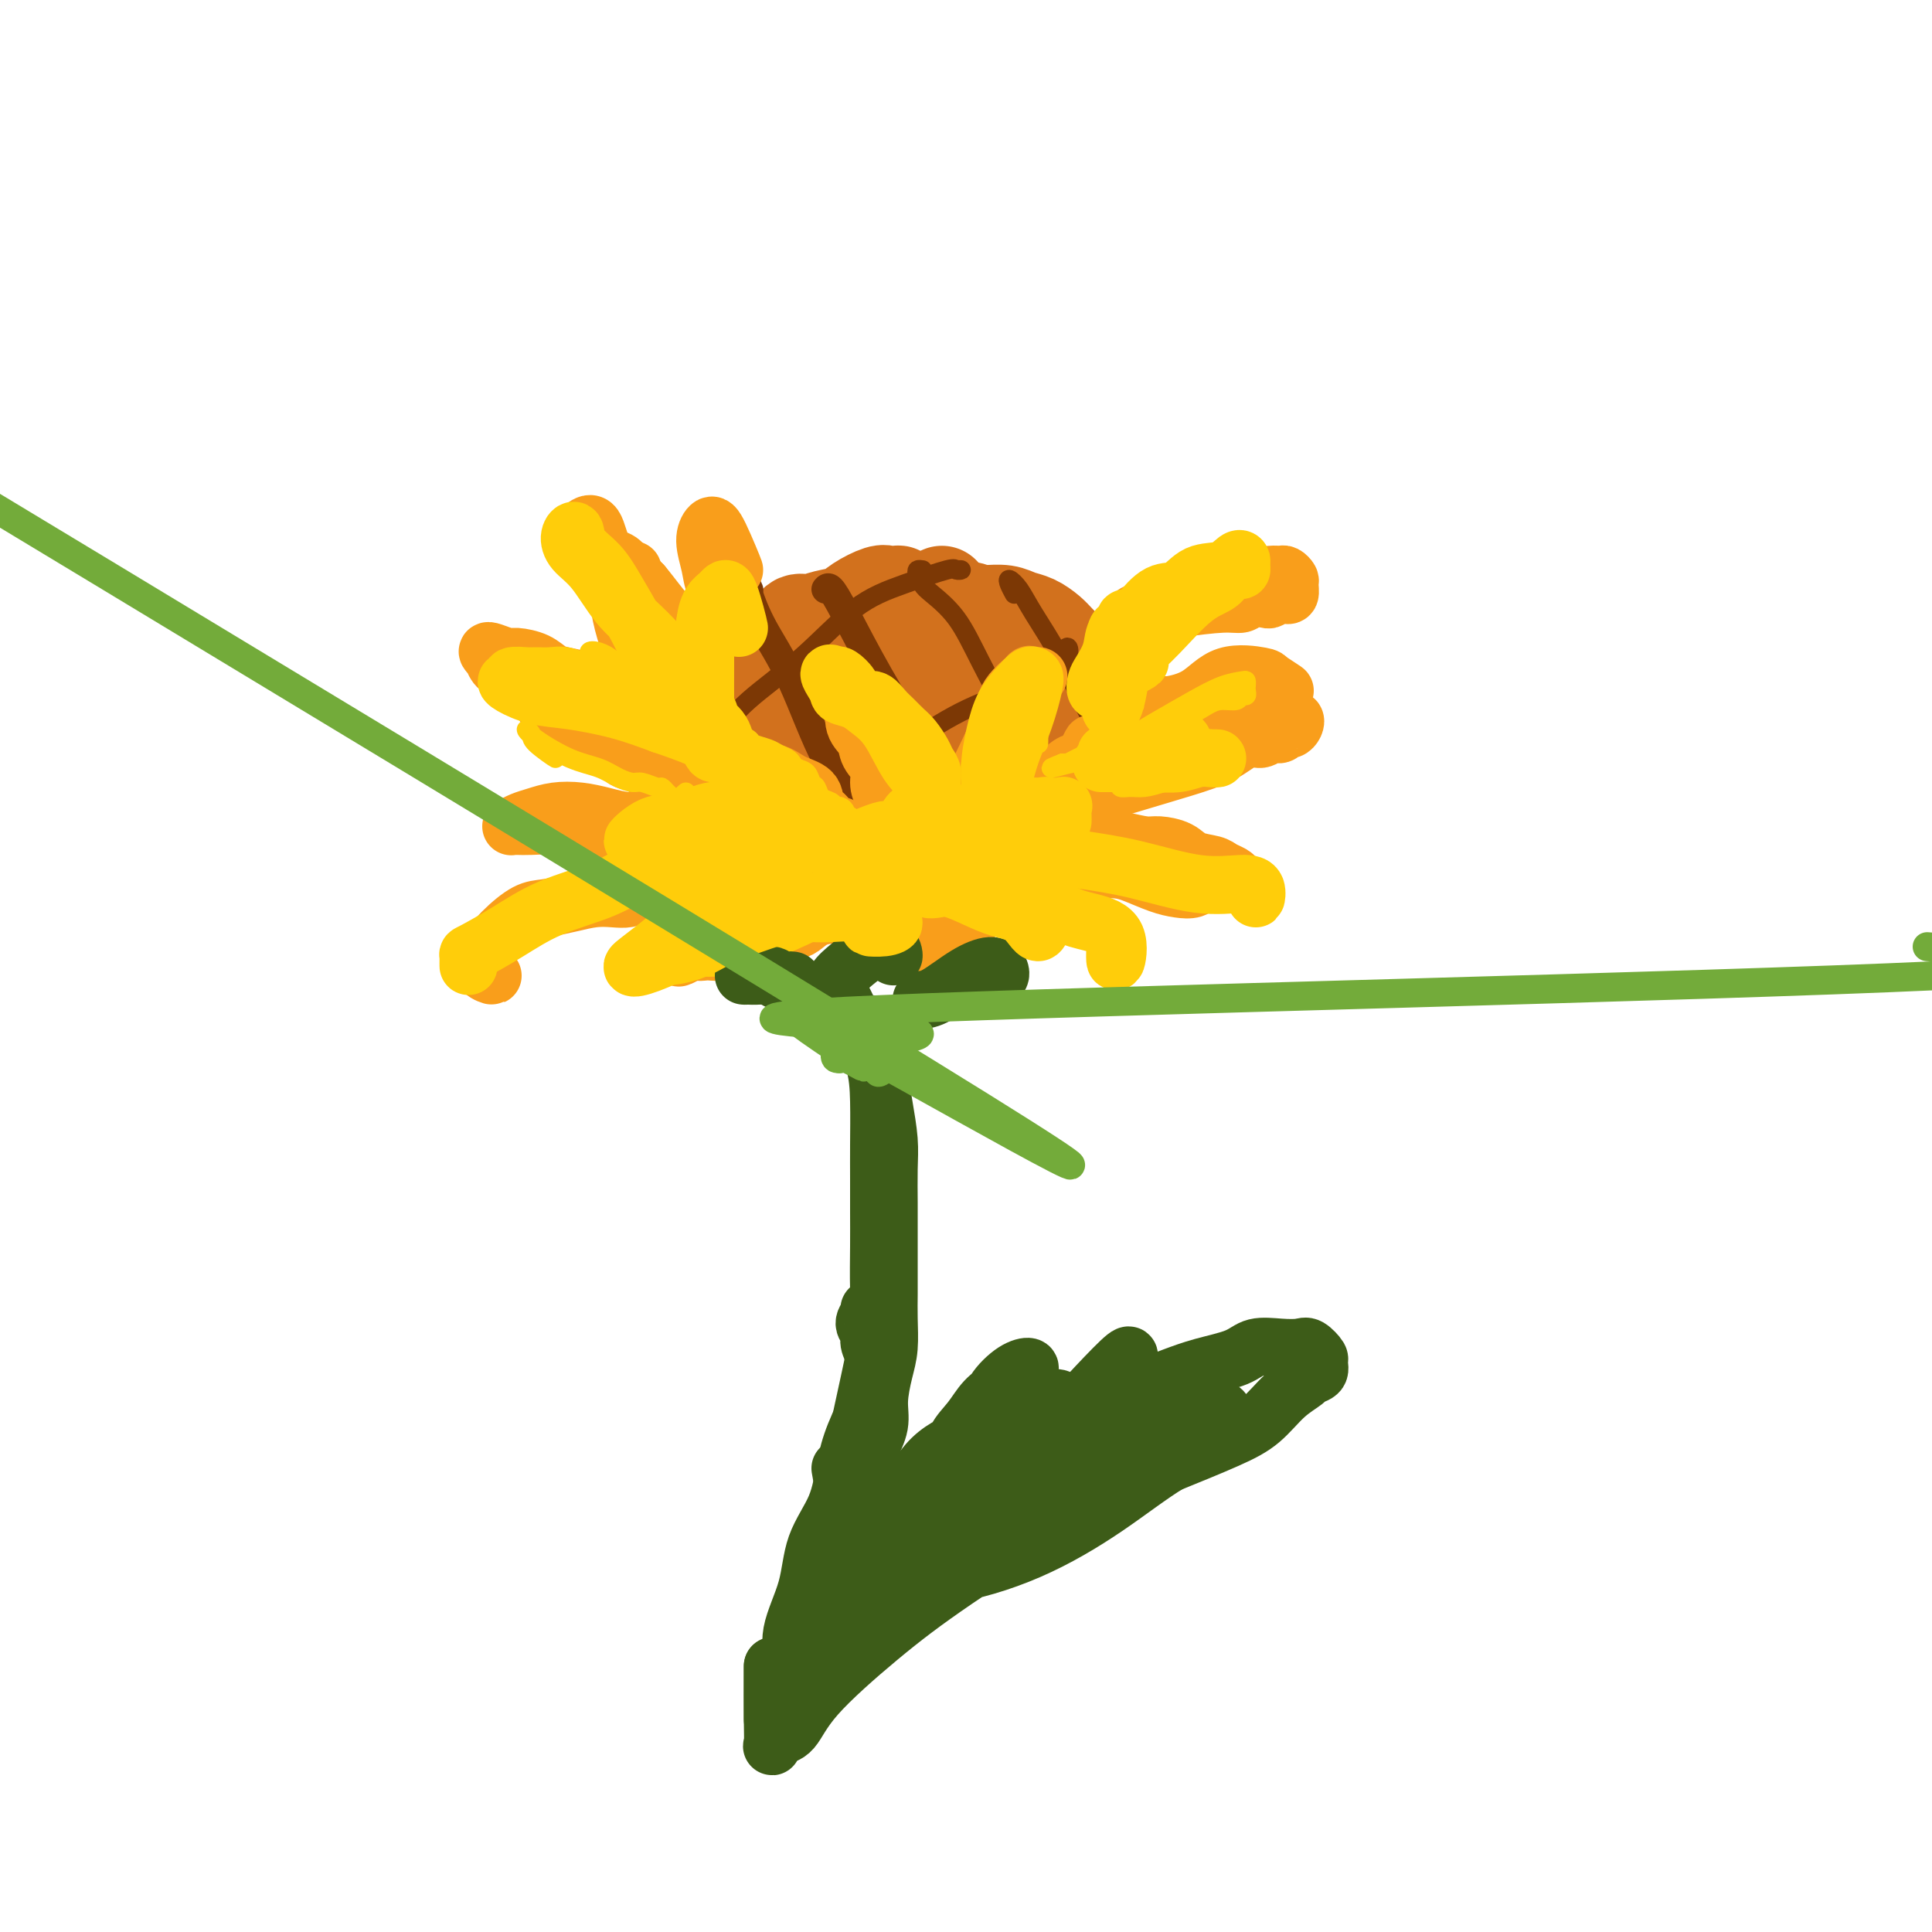 <svg viewBox='0 0 400 400' version='1.1' xmlns='http://www.w3.org/2000/svg' xmlns:xlink='http://www.w3.org/1999/xlink'><g fill='none' stroke='#D2711D' stroke-width='20' stroke-linecap='round' stroke-linejoin='round'><path d='M185,158c-0.227,0.045 -0.455,0.091 -1,0c-0.545,-0.091 -1.409,-0.318 -2,-1c-0.591,-0.682 -0.910,-1.818 -1,-3c-0.090,-1.182 0.050,-2.409 0,-4c-0.050,-1.591 -0.289,-3.546 0,-5c0.289,-1.454 1.107,-2.408 2,-3c0.893,-0.592 1.860,-0.824 3,-1c1.140,-0.176 2.453,-0.298 4,0c1.547,0.298 3.329,1.016 5,2c1.671,0.984 3.233,2.233 4,4c0.767,1.767 0.740,4.053 1,6c0.260,1.947 0.805,3.555 0,5c-0.805,1.445 -2.962,2.725 -5,4c-2.038,1.275 -3.957,2.543 -6,3c-2.043,0.457 -4.212,0.102 -6,-1c-1.788,-1.102 -3.197,-2.950 -5,-5c-1.803,-2.050 -3.999,-4.302 -5,-7c-1.001,-2.698 -0.807,-5.841 0,-9c0.807,-3.159 2.225,-6.333 4,-9c1.775,-2.667 3.905,-4.828 6,-6c2.095,-1.172 4.153,-1.355 7,-1c2.847,0.355 6.482,1.248 9,3c2.518,1.752 3.920,4.364 5,7c1.080,2.636 1.839,5.295 2,8c0.161,2.705 -0.277,5.455 -1,8c-0.723,2.545 -1.733,4.884 -3,7c-1.267,2.116 -2.791,4.010 -5,6c-2.209,1.990 -5.103,4.075 -8,5c-2.897,0.925 -5.797,0.691 -9,0c-3.203,-0.691 -6.708,-1.840 -9,-4c-2.292,-2.160 -3.369,-5.331 -4,-8c-0.631,-2.669 -0.815,-4.834 -1,-7'/><path d='M166,152c-0.309,-3.921 1.417,-6.222 4,-9c2.583,-2.778 6.021,-6.033 9,-9c2.979,-2.967 5.498,-5.647 9,-7c3.502,-1.353 7.987,-1.380 11,-1c3.013,0.380 4.553,1.167 6,3c1.447,1.833 2.799,4.711 4,7c1.201,2.289 2.249,3.988 3,6c0.751,2.012 1.203,4.335 1,7c-0.203,2.665 -1.061,5.670 -2,8c-0.939,2.330 -1.960,3.983 -3,5c-1.040,1.017 -2.100,1.399 -4,2c-1.900,0.601 -4.641,1.423 -8,2c-3.359,0.577 -7.336,0.909 -11,1c-3.664,0.091 -7.014,-0.060 -10,-1c-2.986,-0.940 -5.606,-2.670 -7,-4c-1.394,-1.330 -1.562,-2.261 -2,-4c-0.438,-1.739 -1.148,-4.285 -1,-7c0.148,-2.715 1.152,-5.599 2,-8c0.848,-2.401 1.541,-4.321 3,-6c1.459,-1.679 3.686,-3.118 6,-5c2.314,-1.882 4.717,-4.206 7,-5c2.283,-0.794 4.446,-0.059 7,0c2.554,0.059 5.498,-0.558 8,0c2.502,0.558 4.560,2.292 6,4c1.440,1.708 2.261,3.390 3,5c0.739,1.610 1.395,3.149 2,5c0.605,1.851 1.159,4.015 1,6c-0.159,1.985 -1.032,3.790 -2,5c-0.968,1.210 -2.030,1.826 -3,2c-0.970,0.174 -1.849,-0.093 -3,-1c-1.151,-0.907 -2.576,-2.453 -4,-4'/><path d='M198,149c-1.824,-1.547 -2.884,-2.914 -4,-5c-1.116,-2.086 -2.286,-4.891 -3,-7c-0.714,-2.109 -0.970,-3.521 -1,-5c-0.030,-1.479 0.165,-3.023 0,-4c-0.165,-0.977 -0.692,-1.386 -1,-2c-0.308,-0.614 -0.398,-1.434 -1,-2c-0.602,-0.566 -1.715,-0.878 -2,-1c-0.285,-0.122 0.259,-0.054 0,0c-0.259,0.054 -1.321,0.094 -2,0c-0.679,-0.094 -0.973,-0.323 -2,0c-1.027,0.323 -2.785,1.197 -4,2c-1.215,0.803 -1.888,1.534 -3,2c-1.112,0.466 -2.664,0.668 -4,1c-1.336,0.332 -2.455,0.795 -3,1c-0.545,0.205 -0.517,0.151 -1,0c-0.483,-0.151 -1.477,-0.400 -2,0c-0.523,0.400 -0.574,1.449 -1,2c-0.426,0.551 -1.226,0.603 -2,1c-0.774,0.397 -1.522,1.137 -2,2c-0.478,0.863 -0.688,1.849 -1,2c-0.312,0.151 -0.728,-0.533 -1,0c-0.272,0.533 -0.402,2.282 -1,3c-0.598,0.718 -1.666,0.404 -2,1c-0.334,0.596 0.064,2.101 0,3c-0.064,0.899 -0.592,1.193 -1,2c-0.408,0.807 -0.695,2.127 -1,3c-0.305,0.873 -0.626,1.297 -1,2c-0.374,0.703 -0.801,1.683 -1,3c-0.199,1.317 -0.169,2.970 0,4c0.169,1.030 0.477,1.437 1,2c0.523,0.563 1.262,1.281 2,2'/><path d='M154,161c0.499,1.302 0.248,0.557 1,1c0.752,0.443 2.509,2.074 4,3c1.491,0.926 2.716,1.148 4,2c1.284,0.852 2.626,2.333 4,3c1.374,0.667 2.779,0.521 5,1c2.221,0.479 5.259,1.584 8,2c2.741,0.416 5.184,0.143 7,0c1.816,-0.143 3.006,-0.154 5,-1c1.994,-0.846 4.792,-2.526 6,-3c1.208,-0.474 0.825,0.257 1,-2c0.175,-2.257 0.907,-7.502 1,-8c0.093,-0.498 -0.454,3.751 -1,8'/><path d='M195,123c-0.411,0.762 -0.823,1.525 -1,2c-0.177,0.475 -0.120,0.663 0,1c0.120,0.337 0.304,0.821 1,1c0.696,0.179 1.905,0.051 3,0c1.095,-0.051 2.078,-0.026 3,0c0.922,0.026 1.784,0.051 3,0c1.216,-0.051 2.787,-0.180 4,0c1.213,0.180 2.069,0.668 3,1c0.931,0.332 1.936,0.508 3,1c1.064,0.492 2.187,1.301 3,2c0.813,0.699 1.317,1.290 2,2c0.683,0.710 1.545,1.541 2,2c0.455,0.459 0.502,0.546 1,1c0.498,0.454 1.448,1.276 2,2c0.552,0.724 0.707,1.349 1,2c0.293,0.651 0.723,1.329 1,2c0.277,0.671 0.400,1.335 1,2c0.600,0.665 1.678,1.329 2,2c0.322,0.671 -0.112,1.347 0,2c0.112,0.653 0.770,1.282 1,2c0.230,0.718 0.032,1.525 0,2c-0.032,0.475 0.103,0.617 0,1c-0.103,0.383 -0.446,1.007 -1,2c-0.554,0.993 -1.321,2.355 -2,3c-0.679,0.645 -1.269,0.572 -2,1c-0.731,0.428 -1.601,1.358 -2,2c-0.399,0.642 -0.325,0.998 -1,1c-0.675,0.002 -2.098,-0.350 -3,0c-0.902,0.350 -1.281,1.402 -2,2c-0.719,0.598 -1.777,0.742 -3,1c-1.223,0.258 -2.612,0.629 -4,1'/><path d='M210,166c-3.325,1.356 -3.137,0.744 -4,1c-0.863,0.256 -2.778,1.378 -4,2c-1.222,0.622 -1.750,0.743 -3,1c-1.250,0.257 -3.223,0.651 -5,1c-1.777,0.349 -3.360,0.654 -5,1c-1.640,0.346 -3.338,0.734 -5,1c-1.662,0.266 -3.290,0.410 -5,0c-1.710,-0.410 -3.503,-1.373 -6,-2c-2.497,-0.627 -5.699,-0.917 -8,-1c-2.301,-0.083 -3.702,0.041 -4,0c-0.298,-0.041 0.508,-0.248 1,0c0.492,0.248 0.671,0.951 2,-1c1.329,-1.951 3.808,-6.558 4,-7c0.192,-0.442 -1.904,3.279 -4,7'/><path d='M189,131c-0.749,0.089 -1.498,0.178 -2,0c-0.502,-0.178 -0.756,-0.623 -1,-1c-0.244,-0.377 -0.480,-0.688 -1,-1c-0.520,-0.312 -1.326,-0.626 -2,-1c-0.674,-0.374 -1.215,-0.807 -2,-1c-0.785,-0.193 -1.815,-0.147 -3,0c-1.185,0.147 -2.526,0.394 -4,1c-1.474,0.606 -3.081,1.571 -4,2c-0.919,0.429 -1.151,0.323 -2,1c-0.849,0.677 -2.315,2.138 -3,3c-0.685,0.862 -0.589,1.126 -1,2c-0.411,0.874 -1.329,2.359 -2,3c-0.671,0.641 -1.094,0.440 -2,1c-0.906,0.560 -2.294,1.883 -3,3c-0.706,1.117 -0.729,2.030 -1,3c-0.271,0.970 -0.790,1.998 -1,3c-0.210,1.002 -0.109,1.978 0,3c0.109,1.022 0.227,2.091 1,3c0.773,0.909 2.200,1.660 4,3c1.800,1.340 3.973,3.269 6,4c2.027,0.731 3.908,0.262 7,0c3.092,-0.262 7.396,-0.318 9,0c1.604,0.318 0.509,1.009 2,0c1.491,-1.009 5.569,-3.717 6,-4c0.431,-0.283 -2.784,1.858 -6,4'/></g>
<g fill='none' stroke='#7C3805' stroke-width='6' stroke-linecap='round' stroke-linejoin='round'><path d='M148,143c0.352,0.513 0.704,1.027 1,2c0.296,0.973 0.534,2.407 2,5c1.466,2.593 4.158,6.347 6,10c1.842,3.653 2.833,7.205 4,9c1.167,1.795 2.509,1.832 3,2c0.491,0.168 0.132,0.468 0,-1c-0.132,-1.468 -0.038,-4.705 0,-5c0.038,-0.295 0.019,2.353 0,5'/><path d='M155,125c-0.015,-0.743 -0.029,-1.486 0,-2c0.029,-0.514 0.102,-0.799 0,-1c-0.102,-0.201 -0.380,-0.319 0,1c0.380,1.319 1.418,4.076 3,7c1.582,2.924 3.707,6.015 6,11c2.293,4.985 4.755,11.863 7,16c2.245,4.137 4.272,5.531 6,7c1.728,1.469 3.158,3.011 4,2c0.842,-1.011 1.098,-4.575 1,-5c-0.098,-0.425 -0.549,2.287 -1,5'/><path d='M171,122c0.235,-0.273 0.469,-0.545 1,0c0.531,0.545 1.358,1.908 3,5c1.642,3.092 4.100,7.914 7,13c2.900,5.086 6.241,10.435 8,14c1.759,3.565 1.935,5.344 2,6c0.065,0.656 0.019,0.187 0,0c-0.019,-0.187 -0.009,-0.094 0,0'/></g>
<g fill='none' stroke='#7C3805' stroke-width='4' stroke-linecap='round' stroke-linejoin='round'><path d='M191,118c-0.400,-0.062 -0.800,-0.123 -1,0c-0.200,0.123 -0.201,0.432 0,1c0.201,0.568 0.605,1.395 1,2c0.395,0.605 0.783,0.987 2,2c1.217,1.013 3.264,2.656 5,5c1.736,2.344 3.163,5.388 5,9c1.837,3.612 4.086,7.794 6,11c1.914,3.206 3.494,5.438 5,7c1.506,1.562 2.940,2.453 4,4c1.060,1.547 1.748,3.749 3,6c1.252,2.251 3.067,4.552 4,6c0.933,1.448 0.982,2.044 1,1c0.018,-1.044 0.005,-3.727 0,-4c-0.005,-0.273 -0.003,1.863 0,4'/><path d='M210,123c-0.376,-0.696 -0.752,-1.393 -1,-2c-0.248,-0.607 -0.367,-1.126 0,-1c0.367,0.126 1.220,0.897 2,2c0.780,1.103 1.489,2.536 3,5c1.511,2.464 3.825,5.957 6,10c2.175,4.043 4.210,8.636 6,12c1.790,3.364 3.336,5.500 4,7c0.664,1.500 0.448,2.365 1,3c0.552,0.635 1.872,1.038 2,1c0.128,-0.038 -0.936,-0.519 -2,-1'/><path d='M143,158c0.257,0.004 0.514,0.008 1,0c0.486,-0.008 1.200,-0.028 2,-1c0.800,-0.972 1.686,-2.896 3,-5c1.314,-2.104 3.056,-4.389 6,-7c2.944,-2.611 7.089,-5.547 11,-9c3.911,-3.453 7.588,-7.423 11,-10c3.412,-2.577 6.558,-3.762 10,-5c3.442,-1.238 7.180,-2.528 9,-3c1.820,-0.472 1.721,-0.127 2,0c0.279,0.127 0.937,0.036 1,0c0.063,-0.036 -0.468,-0.018 -1,0'/><path d='M159,165c-0.810,-0.092 -1.620,-0.184 -2,0c-0.380,0.184 -0.331,0.644 0,1c0.331,0.356 0.945,0.609 2,1c1.055,0.391 2.553,0.920 4,1c1.447,0.080 2.845,-0.288 6,-2c3.155,-1.712 8.068,-4.769 13,-8c4.932,-3.231 9.883,-6.636 14,-9c4.117,-2.364 7.401,-3.687 11,-5c3.599,-1.313 7.511,-2.616 10,-4c2.489,-1.384 3.553,-2.851 4,-4c0.447,-1.149 0.277,-1.982 0,-2c-0.277,-0.018 -0.662,0.779 -1,1c-0.338,0.221 -0.629,-0.133 -2,1c-1.371,1.133 -3.820,3.752 -4,4c-0.180,0.248 1.910,-1.876 4,-4'/><path d='M177,170c0.141,0.341 0.283,0.681 0,1c-0.283,0.319 -0.990,0.615 -1,1c-0.010,0.385 0.679,0.857 1,1c0.321,0.143 0.275,-0.043 1,0c0.725,0.043 2.222,0.316 4,0c1.778,-0.316 3.837,-1.219 7,-2c3.163,-0.781 7.430,-1.438 11,-3c3.570,-1.562 6.441,-4.027 10,-6c3.559,-1.973 7.804,-3.454 10,-4c2.196,-0.546 2.342,-0.156 2,0c-0.342,0.156 -1.171,0.078 -2,0'/></g>
<g fill='none' stroke='#F99E1B' stroke-width='12' stroke-linecap='round' stroke-linejoin='round'><path d='M186,180c-0.416,0.081 -0.833,0.161 -1,0c-0.167,-0.161 -0.086,-0.565 0,-1c0.086,-0.435 0.175,-0.902 0,-1c-0.175,-0.098 -0.616,0.173 -1,0c-0.384,-0.173 -0.712,-0.789 -1,-1c-0.288,-0.211 -0.534,-0.015 -1,0c-0.466,0.015 -1.150,-0.150 -2,0c-0.850,0.150 -1.865,0.617 -3,1c-1.135,0.383 -2.388,0.683 -4,1c-1.612,0.317 -3.582,0.650 -5,1c-1.418,0.350 -2.285,0.717 -3,1c-0.715,0.283 -1.279,0.480 -2,1c-0.721,0.520 -1.597,1.361 -3,2c-1.403,0.639 -3.331,1.075 -5,2c-1.669,0.925 -3.080,2.341 -4,3c-0.920,0.659 -1.350,0.563 -2,1c-0.650,0.437 -1.522,1.409 -2,2c-0.478,0.591 -0.562,0.803 -1,1c-0.438,0.197 -1.228,0.378 -2,1c-0.772,0.622 -1.524,1.683 -2,2c-0.476,0.317 -0.674,-0.111 -1,0c-0.326,0.111 -0.778,0.762 -1,1c-0.222,0.238 -0.214,0.064 0,0c0.214,-0.064 0.632,-0.018 1,0c0.368,0.018 0.684,0.009 1,0'/><path d='M142,197c-3.361,2.475 -0.264,0.664 1,0c1.264,-0.664 0.694,-0.181 1,0c0.306,0.181 1.487,0.058 2,0c0.513,-0.058 0.359,-0.052 1,0c0.641,0.052 2.076,0.151 3,0c0.924,-0.151 1.335,-0.550 2,-1c0.665,-0.450 1.583,-0.951 3,-1c1.417,-0.049 3.332,0.352 5,0c1.668,-0.352 3.090,-1.459 4,-2c0.910,-0.541 1.307,-0.518 2,-1c0.693,-0.482 1.680,-1.469 3,-2c1.320,-0.531 2.971,-0.606 5,-1c2.029,-0.394 4.436,-1.108 6,-2c1.564,-0.892 2.285,-1.961 3,-3c0.715,-1.039 1.423,-2.049 2,-4c0.577,-1.951 1.022,-4.843 1,-5c-0.022,-0.157 -0.511,2.422 -1,5'/><path d='M161,175c-0.335,0.099 -0.669,0.198 -1,0c-0.331,-0.198 -0.658,-0.694 -1,-1c-0.342,-0.306 -0.700,-0.422 -1,-1c-0.300,-0.578 -0.543,-1.618 -1,-2c-0.457,-0.382 -1.129,-0.106 -2,0c-0.871,0.106 -1.942,0.042 -3,0c-1.058,-0.042 -2.102,-0.063 -3,0c-0.898,0.063 -1.649,0.210 -3,0c-1.351,-0.210 -3.301,-0.778 -5,-1c-1.699,-0.222 -3.146,-0.099 -5,0c-1.854,0.099 -4.113,0.173 -6,0c-1.887,-0.173 -3.401,-0.594 -5,-1c-1.599,-0.406 -3.283,-0.799 -5,-1c-1.717,-0.201 -3.466,-0.212 -5,0c-1.534,0.212 -2.855,0.645 -4,1c-1.145,0.355 -2.116,0.631 -3,1c-0.884,0.369 -1.680,0.830 -2,1c-0.320,0.170 -0.164,0.048 0,0c0.164,-0.048 0.337,-0.023 1,0c0.663,0.023 1.816,0.045 3,0c1.184,-0.045 2.400,-0.158 4,0c1.600,0.158 3.583,0.587 6,1c2.417,0.413 5.269,0.810 9,1c3.731,0.190 8.340,0.175 12,0c3.660,-0.175 6.370,-0.509 8,0c1.630,0.509 2.180,1.860 2,2c-0.180,0.140 -1.090,-0.930 -2,-2'/><path d='M200,180c-0.002,-0.340 -0.005,-0.680 0,-1c0.005,-0.320 0.016,-0.620 0,-1c-0.016,-0.380 -0.060,-0.841 0,-1c0.060,-0.159 0.222,-0.017 0,0c-0.222,0.017 -0.829,-0.090 -1,0c-0.171,0.090 0.094,0.379 0,1c-0.094,0.621 -0.546,1.575 -1,2c-0.454,0.425 -0.910,0.322 -1,1c-0.090,0.678 0.186,2.136 0,3c-0.186,0.864 -0.834,1.134 -1,2c-0.166,0.866 0.152,2.329 0,3c-0.152,0.671 -0.773,0.552 -1,1c-0.227,0.448 -0.061,1.465 0,2c0.061,0.535 0.016,0.589 0,1c-0.016,0.411 -0.004,1.178 0,2c0.004,0.822 0.001,1.697 0,2c-0.001,0.303 -0.001,0.032 0,0c0.001,-0.032 0.001,0.174 0,0c-0.001,-0.174 -0.003,-0.727 0,-1c0.003,-0.273 0.012,-0.267 0,0c-0.012,0.267 -0.046,0.796 0,1c0.046,0.204 0.170,0.082 0,0c-0.170,-0.082 -0.635,-0.124 -1,0c-0.365,0.124 -0.631,0.414 -1,1c-0.369,0.586 -0.841,1.466 -1,2c-0.159,0.534 -0.004,0.721 0,1c0.004,0.279 -0.142,0.651 0,1c0.142,0.349 0.571,0.674 1,1'/><path d='M193,203c-0.897,3.881 0.361,0.582 1,-1c0.639,-1.582 0.658,-1.448 1,-2c0.342,-0.552 1.006,-1.789 2,-3c0.994,-1.211 2.319,-2.396 3,-4c0.681,-1.604 0.719,-3.626 1,-5c0.281,-1.374 0.807,-2.101 1,-3c0.193,-0.899 0.055,-1.971 0,-2c-0.055,-0.029 -0.028,0.986 0,2'/><path d='M210,174c-0.343,0.001 -0.686,0.001 -1,0c-0.314,-0.001 -0.600,-0.004 -1,0c-0.400,0.004 -0.913,0.015 -1,0c-0.087,-0.015 0.252,-0.056 1,0c0.748,0.056 1.906,0.211 3,0c1.094,-0.211 2.126,-0.786 3,-1c0.874,-0.214 1.592,-0.068 3,0c1.408,0.068 3.506,0.056 5,0c1.494,-0.056 2.385,-0.157 4,0c1.615,0.157 3.953,0.571 6,1c2.047,0.429 3.802,0.874 5,1c1.198,0.126 1.840,-0.069 3,0c1.160,0.069 2.839,0.400 4,1c1.161,0.600 1.803,1.470 3,2c1.197,0.530 2.949,0.720 4,1c1.051,0.280 1.400,0.649 2,1c0.600,0.351 1.452,0.683 2,1c0.548,0.317 0.792,0.620 1,1c0.208,0.380 0.380,0.838 0,1c-0.380,0.162 -1.312,0.030 -2,0c-0.688,-0.030 -1.134,0.042 -2,0c-0.866,-0.042 -2.153,-0.200 -3,0c-0.847,0.200 -1.253,0.757 -2,1c-0.747,0.243 -1.833,0.170 -3,0c-1.167,-0.170 -2.414,-0.438 -4,-1c-1.586,-0.562 -3.511,-1.419 -5,-2c-1.489,-0.581 -2.544,-0.888 -4,-1c-1.456,-0.112 -3.315,-0.030 -5,0c-1.685,0.030 -3.196,0.009 -5,0c-1.804,-0.009 -3.902,-0.004 -6,0'/><path d='M215,180c-5.832,-0.598 -5.911,-0.094 -7,0c-1.089,0.094 -3.189,-0.222 -5,0c-1.811,0.222 -3.334,0.983 -2,0c1.334,-0.983 5.524,-3.709 6,-4c0.476,-0.291 -2.762,1.855 -6,4'/><path d='M231,162c0.139,0.007 0.277,0.014 0,0c-0.277,-0.014 -0.970,-0.048 -1,0c-0.030,0.048 0.603,0.179 1,0c0.397,-0.179 0.558,-0.670 1,-1c0.442,-0.330 1.163,-0.501 2,-1c0.837,-0.499 1.788,-1.325 3,-2c1.212,-0.675 2.684,-1.199 4,-2c1.316,-0.801 2.477,-1.879 4,-3c1.523,-1.121 3.408,-2.286 5,-3c1.592,-0.714 2.892,-0.977 4,-1c1.108,-0.023 2.023,0.194 3,0c0.977,-0.194 2.017,-0.799 3,-1c0.983,-0.201 1.910,0.001 3,0c1.090,-0.001 2.342,-0.207 3,0c0.658,0.207 0.723,0.825 1,1c0.277,0.175 0.766,-0.093 1,0c0.234,0.093 0.214,0.545 0,1c-0.214,0.455 -0.623,0.911 -1,1c-0.377,0.089 -0.722,-0.189 -1,0c-0.278,0.189 -0.490,0.844 -1,1c-0.510,0.156 -1.317,-0.188 -2,0c-0.683,0.188 -1.240,0.907 -2,1c-0.760,0.093 -1.723,-0.441 -3,0c-1.277,0.441 -2.868,1.855 -5,3c-2.132,1.145 -4.806,2.019 -8,3c-3.194,0.981 -6.908,2.067 -10,3c-3.092,0.933 -5.563,1.713 -7,2c-1.437,0.287 -1.839,0.082 -2,0c-0.161,-0.082 -0.080,-0.041 0,0'/><path d='M226,164c-7.000,2.333 -3.500,1.167 0,0'/><path d='M146,162c-0.438,-0.115 -0.875,-0.230 -1,0c-0.125,0.230 0.063,0.804 0,1c-0.063,0.196 -0.376,0.012 -1,0c-0.624,-0.012 -1.559,0.147 -2,0c-0.441,-0.147 -0.387,-0.601 -1,-1c-0.613,-0.399 -1.893,-0.745 -3,-1c-1.107,-0.255 -2.041,-0.420 -3,-1c-0.959,-0.580 -1.943,-1.573 -3,-2c-1.057,-0.427 -2.186,-0.286 -3,-1c-0.814,-0.714 -1.311,-2.283 -2,-3c-0.689,-0.717 -1.569,-0.583 -3,-1c-1.431,-0.417 -3.412,-1.385 -5,-2c-1.588,-0.615 -2.783,-0.875 -4,-2c-1.217,-1.125 -2.458,-3.114 -3,-4c-0.542,-0.886 -0.386,-0.670 -1,-1c-0.614,-0.330 -1.997,-1.207 -3,-2c-1.003,-0.793 -1.627,-1.504 -2,-2c-0.373,-0.496 -0.496,-0.777 -1,-1c-0.504,-0.223 -1.388,-0.386 -2,-1c-0.612,-0.614 -0.953,-1.677 -1,-2c-0.047,-0.323 0.198,0.095 0,0c-0.198,-0.095 -0.839,-0.703 -1,-1c-0.161,-0.297 0.158,-0.283 1,0c0.842,0.283 2.206,0.835 3,1c0.794,0.165 1.019,-0.059 2,0c0.981,0.059 2.719,0.400 4,1c1.281,0.600 2.106,1.460 3,2c0.894,0.540 1.856,0.761 3,1c1.144,0.239 2.470,0.497 4,1c1.530,0.503 3.265,1.252 5,2'/><path d='M126,143c4.390,1.713 2.864,1.994 3,2c0.136,0.006 1.933,-0.265 3,0c1.067,0.265 1.404,1.065 2,2c0.596,0.935 1.452,2.004 3,3c1.548,0.996 3.788,1.917 5,3c1.212,1.083 1.397,2.326 2,3c0.603,0.674 1.626,0.779 2,1c0.374,0.221 0.101,0.560 0,1c-0.101,0.440 -0.029,0.983 0,1c0.029,0.017 0.014,-0.491 0,-1'/><path d='M142,149c-0.388,0.031 -0.775,0.063 -1,0c-0.225,-0.063 -0.287,-0.220 -1,-1c-0.713,-0.780 -2.078,-2.184 -3,-3c-0.922,-0.816 -1.399,-1.043 -2,-2c-0.601,-0.957 -1.324,-2.645 -2,-4c-0.676,-1.355 -1.306,-2.377 -2,-4c-0.694,-1.623 -1.453,-3.846 -2,-6c-0.547,-2.154 -0.884,-4.237 -1,-6c-0.116,-1.763 -0.012,-3.204 0,-4c0.012,-0.796 -0.069,-0.945 0,-1c0.069,-0.055 0.288,-0.015 1,0c0.712,0.015 1.918,0.004 2,0c0.082,-0.004 -0.959,-0.002 -2,0'/><path d='M139,129c-0.785,-0.355 -1.569,-0.710 -2,-1c-0.431,-0.290 -0.507,-0.514 -1,-1c-0.493,-0.486 -1.402,-1.235 -2,-2c-0.598,-0.765 -0.883,-1.546 -1,-2c-0.117,-0.454 -0.065,-0.579 0,-1c0.065,-0.421 0.141,-1.137 0,-1c-0.141,0.137 -0.501,1.127 0,2c0.501,0.873 1.862,1.629 3,3c1.138,1.371 2.054,3.356 3,5c0.946,1.644 1.924,2.946 3,5c1.076,2.054 2.251,4.861 3,4c0.749,-0.861 1.071,-5.389 1,-6c-0.071,-0.611 -0.536,2.694 -1,6'/><path d='M137,130c-1.150,-0.448 -2.301,-0.897 -3,-1c-0.699,-0.103 -0.947,0.139 -1,0c-0.053,-0.139 0.090,-0.660 0,-1c-0.090,-0.340 -0.412,-0.498 -1,-1c-0.588,-0.502 -1.441,-1.347 -2,-2c-0.559,-0.653 -0.822,-1.114 -1,-2c-0.178,-0.886 -0.270,-2.198 -1,-3c-0.730,-0.802 -2.098,-1.095 -3,-2c-0.902,-0.905 -1.337,-2.421 -2,-4c-0.663,-1.579 -1.555,-3.219 -2,-4c-0.445,-0.781 -0.443,-0.701 0,-1c0.443,-0.299 1.329,-0.976 2,0c0.671,0.976 1.128,3.605 2,5c0.872,1.395 2.158,1.555 3,2c0.842,0.445 1.241,1.176 2,2c0.759,0.824 1.877,1.743 3,3c1.123,1.257 2.251,2.853 4,5c1.749,2.147 4.118,4.843 5,6c0.882,1.157 0.276,0.773 1,0c0.724,-0.773 2.778,-1.935 3,-2c0.222,-0.065 -1.389,0.968 -3,2'/><path d='M151,124c-0.217,-0.283 -0.434,-0.567 -1,-1c-0.566,-0.433 -1.482,-1.017 -2,-2c-0.518,-0.983 -0.637,-2.366 -1,-4c-0.363,-1.634 -0.970,-3.521 -1,-5c-0.030,-1.479 0.518,-2.551 1,-3c0.482,-0.449 0.899,-0.275 2,2c1.101,2.275 2.886,6.650 3,7c0.114,0.350 -1.443,-3.325 -3,-7'/><path d='M234,136c-0.288,-0.042 -0.577,-0.084 -1,0c-0.423,0.084 -0.982,0.295 -1,0c-0.018,-0.295 0.503,-1.095 1,-2c0.497,-0.905 0.969,-1.913 2,-3c1.031,-1.087 2.622,-2.252 4,-3c1.378,-0.748 2.543,-1.078 4,-2c1.457,-0.922 3.204,-2.436 5,-3c1.796,-0.564 3.639,-0.179 5,0c1.361,0.179 2.238,0.153 3,0c0.762,-0.153 1.408,-0.434 2,-1c0.592,-0.566 1.129,-1.416 2,-2c0.871,-0.584 2.075,-0.901 3,-1c0.925,-0.099 1.569,0.019 2,0c0.431,-0.019 0.648,-0.177 1,0c0.352,0.177 0.839,0.687 1,1c0.161,0.313 -0.002,0.427 0,1c0.002,0.573 0.171,1.604 0,2c-0.171,0.396 -0.683,0.158 -1,0c-0.317,-0.158 -0.441,-0.234 -1,0c-0.559,0.234 -1.555,0.780 -2,1c-0.445,0.220 -0.339,0.114 -1,0c-0.661,-0.114 -2.089,-0.237 -3,0c-0.911,0.237 -1.306,0.834 -2,1c-0.694,0.166 -1.689,-0.097 -4,0c-2.311,0.097 -5.939,0.555 -9,1c-3.061,0.445 -5.554,0.876 -7,1c-1.446,0.124 -1.843,-0.058 -2,0c-0.157,0.058 -0.073,0.356 1,0c1.073,-0.356 3.135,-1.365 4,-2c0.865,-0.635 0.533,-0.896 1,-1c0.467,-0.104 1.734,-0.052 3,0'/><path d='M244,124c0.667,-0.500 -1.167,-0.250 -3,0'/><path d='M242,146c-0.288,0.008 -0.577,0.015 -1,0c-0.423,-0.015 -0.982,-0.053 -1,0c-0.018,0.053 0.503,0.198 2,0c1.497,-0.198 3.970,-0.738 6,-2c2.030,-1.262 3.619,-3.247 6,-4c2.381,-0.753 5.556,-0.274 7,0c1.444,0.274 1.158,0.343 2,1c0.842,0.657 2.812,1.902 3,2c0.188,0.098 -1.406,-0.951 -3,-2'/><path d='M146,180c-0.417,0.342 -0.834,0.684 -1,1c-0.166,0.316 -0.079,0.606 0,1c0.079,0.394 0.152,0.893 0,1c-0.152,0.107 -0.529,-0.178 -1,0c-0.471,0.178 -1.034,0.818 -2,1c-0.966,0.182 -2.333,-0.096 -4,0c-1.667,0.096 -3.634,0.564 -5,1c-1.366,0.436 -2.129,0.838 -3,1c-0.871,0.162 -1.848,0.083 -3,0c-1.152,-0.083 -2.477,-0.169 -4,0c-1.523,0.169 -3.242,0.594 -5,1c-1.758,0.406 -3.556,0.795 -5,1c-1.444,0.205 -2.536,0.227 -4,1c-1.464,0.773 -3.301,2.295 -5,4c-1.699,1.705 -3.259,3.591 -4,5c-0.741,1.409 -0.661,2.341 0,3c0.661,0.659 1.903,1.045 2,1c0.097,-0.045 -0.952,-0.523 -2,-1'/><path d='M188,174c-0.311,-0.058 -0.621,-0.115 -1,0c-0.379,0.115 -0.826,0.404 -1,0c-0.174,-0.404 -0.075,-1.501 0,-2c0.075,-0.499 0.127,-0.402 0,-1c-0.127,-0.598 -0.433,-1.892 -1,-3c-0.567,-1.108 -1.393,-2.029 -2,-3c-0.607,-0.971 -0.993,-1.991 -1,-3c-0.007,-1.009 0.366,-2.008 0,-3c-0.366,-0.992 -1.471,-1.978 -2,-3c-0.529,-1.022 -0.481,-2.079 -1,-3c-0.519,-0.921 -1.604,-1.705 -2,-3c-0.396,-1.295 -0.101,-3.101 0,-4c0.101,-0.899 0.010,-0.893 0,-1c-0.010,-0.107 0.061,-0.329 0,0c-0.061,0.329 -0.255,1.209 0,2c0.255,0.791 0.957,1.493 2,2c1.043,0.507 2.425,0.818 3,2c0.575,1.182 0.344,3.235 1,5c0.656,1.765 2.201,3.244 3,5c0.799,1.756 0.852,3.791 1,5c0.148,1.209 0.390,1.592 1,2c0.610,0.408 1.587,0.841 1,1c-0.587,0.159 -2.739,0.046 -3,0c-0.261,-0.046 1.370,-0.023 3,0'/><path d='M174,171c-0.324,-0.050 -0.647,-0.100 -1,0c-0.353,0.100 -0.734,0.351 -1,0c-0.266,-0.351 -0.417,-1.303 -1,-2c-0.583,-0.697 -1.597,-1.140 -2,-2c-0.403,-0.860 -0.195,-2.138 -1,-3c-0.805,-0.862 -2.624,-1.307 -4,-2c-1.376,-0.693 -2.308,-1.633 -4,-2c-1.692,-0.367 -4.144,-0.160 -6,0c-1.856,0.160 -3.115,0.274 -2,0c1.115,-0.274 4.604,-0.935 5,-1c0.396,-0.065 -2.302,0.468 -5,1'/><path d='M195,164c0.108,0.198 0.216,0.395 0,1c-0.216,0.605 -0.756,1.617 -1,2c-0.244,0.383 -0.192,0.136 0,0c0.192,-0.136 0.526,-0.161 1,0c0.474,0.161 1.090,0.509 2,0c0.910,-0.509 2.114,-1.874 3,-3c0.886,-1.126 1.454,-2.012 2,-3c0.546,-0.988 1.068,-2.079 2,-4c0.932,-1.921 2.273,-4.672 3,-7c0.727,-2.328 0.841,-4.231 2,-6c1.159,-1.769 3.362,-3.402 4,-4c0.638,-0.598 -0.290,-0.161 0,0c0.290,0.161 1.797,0.046 2,0c0.203,-0.046 -0.899,-0.023 -2,0'/><path d='M208,162c-0.445,0.709 -0.890,1.417 -1,2c-0.110,0.583 0.116,1.040 1,1c0.884,-0.040 2.428,-0.579 4,-1c1.572,-0.421 3.173,-0.726 5,-2c1.827,-1.274 3.882,-3.517 5,-4c1.118,-0.483 1.301,0.793 2,0c0.699,-0.793 1.914,-3.655 2,-4c0.086,-0.345 -0.957,1.828 -2,4'/></g>
<g fill='none' stroke='#FFCD0A' stroke-width='4' stroke-linecap='round' stroke-linejoin='round'><path d='M203,165c-0.453,0.292 -0.906,0.584 -1,1c-0.094,0.416 0.171,0.957 0,1c-0.171,0.043 -0.779,-0.410 -1,-1c-0.221,-0.590 -0.056,-1.316 0,-2c0.056,-0.684 0.004,-1.327 0,-2c-0.004,-0.673 0.041,-1.376 0,-2c-0.041,-0.624 -0.167,-1.168 0,-2c0.167,-0.832 0.628,-1.951 1,-3c0.372,-1.049 0.655,-2.029 1,-3c0.345,-0.971 0.752,-1.933 1,-3c0.248,-1.067 0.339,-2.237 1,-3c0.661,-0.763 1.893,-1.118 3,-2c1.107,-0.882 2.089,-2.292 3,-3c0.911,-0.708 1.750,-0.716 2,-1c0.250,-0.284 -0.091,-0.845 0,-1c0.091,-0.155 0.613,0.096 1,0c0.387,-0.096 0.640,-0.540 1,-1c0.360,-0.460 0.829,-0.938 1,-1c0.171,-0.062 0.046,0.291 0,1c-0.046,0.709 -0.013,1.774 0,3c0.013,1.226 0.007,2.613 0,4'/><path d='M216,145c-0.226,2.083 -0.792,3.292 -1,5c-0.208,1.708 -0.060,3.917 0,4c0.060,0.083 0.030,-1.958 0,-4'/><path d='M193,170c-0.121,-0.444 -0.242,-0.888 0,-1c0.242,-0.112 0.846,0.108 1,0c0.154,-0.108 -0.144,-0.544 0,-1c0.144,-0.456 0.729,-0.933 1,-1c0.271,-0.067 0.228,0.278 0,0c-0.228,-0.278 -0.643,-1.177 -1,-2c-0.357,-0.823 -0.658,-1.571 -1,-2c-0.342,-0.429 -0.726,-0.539 -1,-1c-0.274,-0.461 -0.437,-1.275 -1,-2c-0.563,-0.725 -1.526,-1.363 -2,-2c-0.474,-0.637 -0.459,-1.275 -1,-2c-0.541,-0.725 -1.637,-1.538 -2,-2c-0.363,-0.462 0.009,-0.574 0,-1c-0.009,-0.426 -0.398,-1.165 -1,-2c-0.602,-0.835 -1.418,-1.767 -2,-2c-0.582,-0.233 -0.929,0.232 -1,0c-0.071,-0.232 0.136,-1.162 0,-2c-0.136,-0.838 -0.615,-1.583 -1,-2c-0.385,-0.417 -0.678,-0.505 -1,-1c-0.322,-0.495 -0.675,-1.398 -1,-2c-0.325,-0.602 -0.624,-0.905 -1,-1c-0.376,-0.095 -0.831,0.017 -1,0c-0.169,-0.017 -0.054,-0.161 0,0c0.054,0.161 0.045,0.629 0,1c-0.045,0.371 -0.125,0.646 0,1c0.125,0.354 0.457,0.788 1,1c0.543,0.212 1.298,0.204 2,1c0.702,0.796 1.351,2.398 2,4'/><path d='M182,149c0.807,1.766 1.325,2.682 2,4c0.675,1.318 1.505,3.039 2,4c0.495,0.961 0.653,1.162 1,2c0.347,0.838 0.884,2.312 1,3c0.116,0.688 -0.188,0.591 0,1c0.188,0.409 0.868,1.325 1,2c0.132,0.675 -0.284,1.109 0,1c0.284,-0.109 1.269,-0.760 1,-1c-0.269,-0.240 -1.791,-0.069 -2,0c-0.209,0.069 0.896,0.034 2,0'/><path d='M176,169c-0.445,0.082 -0.891,0.165 -1,0c-0.109,-0.165 0.117,-0.577 0,-1c-0.117,-0.423 -0.578,-0.856 -1,-1c-0.422,-0.144 -0.806,-0.000 0,1c0.806,1.000 2.802,2.857 3,3c0.198,0.143 -1.401,-1.429 -3,-3'/><path d='M186,170c-0.025,-0.415 -0.050,-0.830 0,-1c0.050,-0.170 0.176,-0.095 0,0c-0.176,0.095 -0.653,0.211 -1,0c-0.347,-0.211 -0.564,-0.748 -1,-1c-0.436,-0.252 -1.092,-0.219 -2,0c-0.908,0.219 -2.070,0.625 -3,1c-0.930,0.375 -1.630,0.719 -3,1c-1.370,0.281 -3.411,0.500 -5,1c-1.589,0.500 -2.727,1.282 -4,2c-1.273,0.718 -2.681,1.373 -4,2c-1.319,0.627 -2.549,1.227 -4,2c-1.451,0.773 -3.123,1.719 -5,3c-1.877,1.281 -3.959,2.897 -6,5c-2.041,2.103 -4.040,4.694 -6,7c-1.960,2.306 -3.882,4.328 -5,5c-1.118,0.672 -1.434,-0.005 -1,0c0.434,0.005 1.617,0.694 3,0c1.383,-0.694 2.967,-2.770 3,-3c0.033,-0.230 -1.483,1.385 -3,3'/><path d='M167,176c0.085,0.446 0.169,0.891 0,1c-0.169,0.109 -0.592,-0.120 -1,0c-0.408,0.120 -0.800,0.587 -1,1c-0.200,0.413 -0.207,0.772 -1,1c-0.793,0.228 -2.373,0.326 -4,1c-1.627,0.674 -3.302,1.923 -5,3c-1.698,1.077 -3.419,1.983 -5,3c-1.581,1.017 -3.023,2.146 -4,3c-0.977,0.854 -1.490,1.433 -2,2c-0.510,0.567 -1.017,1.122 -2,2c-0.983,0.878 -2.442,2.077 -4,3c-1.558,0.923 -3.214,1.568 -4,2c-0.786,0.432 -0.700,0.652 -1,1c-0.300,0.348 -0.986,0.825 -1,1c-0.014,0.175 0.642,0.049 1,0c0.358,-0.049 0.416,-0.021 1,0c0.584,0.021 1.694,0.036 3,0c1.306,-0.036 2.808,-0.121 5,0c2.192,0.121 5.075,0.449 8,0c2.925,-0.449 5.891,-1.676 9,-3c3.109,-1.324 6.359,-2.747 9,-4c2.641,-1.253 4.673,-2.337 7,-4c2.327,-1.663 4.951,-3.904 5,-4c0.049,-0.096 -2.475,1.952 -5,4'/><path d='M173,169c-0.001,0.081 -0.002,0.162 0,0c0.002,-0.162 0.008,-0.567 0,-1c-0.008,-0.433 -0.029,-0.894 0,-1c0.029,-0.106 0.110,0.141 0,0c-0.110,-0.141 -0.410,-0.672 -1,-1c-0.590,-0.328 -1.471,-0.455 -2,-1c-0.529,-0.545 -0.705,-1.508 -1,-2c-0.295,-0.492 -0.708,-0.513 -1,-1c-0.292,-0.487 -0.463,-1.440 -1,-2c-0.537,-0.560 -1.441,-0.727 -2,-1c-0.559,-0.273 -0.774,-0.651 -1,-1c-0.226,-0.349 -0.464,-0.670 -1,-1c-0.536,-0.330 -1.369,-0.668 -2,-1c-0.631,-0.332 -1.058,-0.656 -2,-1c-0.942,-0.344 -2.398,-0.708 -3,-1c-0.602,-0.292 -0.350,-0.513 -1,-1c-0.650,-0.487 -2.201,-1.240 -3,-2c-0.799,-0.760 -0.845,-1.528 -1,-2c-0.155,-0.472 -0.419,-0.648 -1,-1c-0.581,-0.352 -1.480,-0.880 -2,-1c-0.520,-0.120 -0.661,0.167 -1,0c-0.339,-0.167 -0.874,-0.787 -1,-1c-0.126,-0.213 0.158,-0.019 0,0c-0.158,0.019 -0.760,-0.137 -1,0c-0.240,0.137 -0.120,0.569 0,1'/><path d='M145,147c-3.322,-1.731 -0.629,0.440 1,2c1.629,1.560 2.192,2.509 3,4c0.808,1.491 1.860,3.524 3,5c1.140,1.476 2.367,2.396 3,3c0.633,0.604 0.670,0.893 1,1c0.330,0.107 0.951,0.030 1,0c0.049,-0.030 -0.476,-0.015 -1,0'/><path d='M149,169c0.088,-0.437 0.176,-0.874 0,-1c-0.176,-0.126 -0.616,0.059 -1,0c-0.384,-0.059 -0.713,-0.363 -1,0c-0.287,0.363 -0.533,1.393 -1,2c-0.467,0.607 -1.155,0.790 -2,1c-0.845,0.210 -1.847,0.448 -3,1c-1.153,0.552 -2.455,1.419 -4,2c-1.545,0.581 -3.332,0.877 -4,1c-0.668,0.123 -0.218,0.071 -1,1c-0.782,0.929 -2.795,2.837 -3,3c-0.205,0.163 1.397,-1.418 3,-3'/><path d='M142,164c-0.334,0.285 -0.667,0.570 -1,1c-0.333,0.430 -0.665,1.006 -1,1c-0.335,-0.006 -0.674,-0.594 -1,-1c-0.326,-0.406 -0.639,-0.630 -1,-1c-0.361,-0.370 -0.771,-0.886 -1,-1c-0.229,-0.114 -0.279,0.173 -1,0c-0.721,-0.173 -2.115,-0.807 -3,-1c-0.885,-0.193 -1.263,0.055 -2,0c-0.737,-0.055 -1.834,-0.411 -3,-1c-1.166,-0.589 -2.399,-1.409 -4,-2c-1.601,-0.591 -3.568,-0.953 -6,-2c-2.432,-1.047 -5.327,-2.779 -7,-4c-1.673,-1.221 -2.122,-1.932 -2,-2c0.122,-0.068 0.816,0.508 1,1c0.184,0.492 -0.143,0.902 1,2c1.143,1.098 3.755,2.885 4,3c0.245,0.115 -1.878,-1.443 -4,-3'/><path d='M124,136c-0.274,0.101 -0.548,0.203 -1,0c-0.452,-0.203 -1.081,-0.710 -1,-1c0.081,-0.290 0.873,-0.362 2,0c1.127,0.362 2.591,1.159 3,2c0.409,0.841 -0.236,1.726 3,3c3.236,1.274 10.353,2.935 11,3c0.647,0.065 -5.177,-1.468 -11,-3'/><path d='M225,159c-0.133,0.556 -0.267,1.111 0,1c0.267,-0.111 0.933,-0.889 1,-1c0.067,-0.111 -0.467,0.444 -1,1'/><path d='M226,158c0.390,0.000 0.781,0.000 1,0c0.219,-0.000 0.267,-0.001 0,0c-0.267,0.001 -0.849,0.002 -1,0c-0.151,-0.002 0.130,-0.009 0,0c-0.130,0.009 -0.672,0.032 0,0c0.672,-0.032 2.559,-0.120 4,-1c1.441,-0.880 2.435,-2.551 4,-4c1.565,-1.449 3.701,-2.676 6,-4c2.299,-1.324 4.760,-2.744 7,-4c2.240,-1.256 4.260,-2.348 6,-3c1.740,-0.652 3.199,-0.864 4,-1c0.801,-0.136 0.943,-0.195 1,0c0.057,0.195 0.028,0.645 0,1c-0.028,0.355 -0.055,0.617 0,1c0.055,0.383 0.192,0.889 0,1c-0.192,0.111 -0.714,-0.173 -1,0c-0.286,0.173 -0.337,0.804 -1,1c-0.663,0.196 -1.940,-0.043 -3,0c-1.060,0.043 -1.904,0.366 -3,1c-1.096,0.634 -2.444,1.578 -4,2c-1.556,0.422 -3.320,0.323 -5,1c-1.680,0.677 -3.276,2.129 -5,3c-1.724,0.871 -3.575,1.161 -6,2c-2.425,0.839 -5.422,2.226 -7,3c-1.578,0.774 -1.737,0.935 -2,1c-0.263,0.065 -0.632,0.032 -1,0'/><path d='M220,158c-5.435,2.108 -0.024,0.380 2,0c2.024,-0.380 0.660,0.590 3,0c2.340,-0.590 8.383,-2.740 9,-3c0.617,-0.260 -4.191,1.370 -9,3'/><path d='M233,162c-0.380,-0.115 -0.759,-0.230 -1,0c-0.241,0.230 -0.342,0.804 0,1c0.342,0.196 1.128,0.014 2,0c0.872,-0.014 1.832,0.140 3,0c1.168,-0.140 2.545,-0.573 4,-1c1.455,-0.427 2.988,-0.846 4,-1c1.012,-0.154 1.503,-0.041 2,0c0.497,0.041 0.999,0.012 1,0c0.001,-0.012 -0.500,-0.006 -1,0'/><path d='M206,171c-0.592,0.582 -1.184,1.164 -1,1c0.184,-0.164 1.146,-1.075 1,-1c-0.146,0.075 -1.398,1.135 -2,2c-0.602,0.865 -0.552,1.535 0,2c0.552,0.465 1.607,0.725 3,1c1.393,0.275 3.125,0.567 5,1c1.875,0.433 3.892,1.008 6,1c2.108,-0.008 4.307,-0.600 6,-1c1.693,-0.400 2.879,-0.608 3,-1c0.121,-0.392 -0.823,-0.969 -1,-1c-0.177,-0.031 0.411,0.485 1,1'/></g>
<g fill='none' stroke='#3D5C18' stroke-width='12' stroke-linecap='round' stroke-linejoin='round'><path d='M164,203c0.055,0.008 0.110,0.016 0,0c-0.110,-0.016 -0.386,-0.057 -1,0c-0.614,0.057 -1.566,0.211 -2,0c-0.434,-0.211 -0.349,-0.789 -1,-1c-0.651,-0.211 -2.037,-0.057 -3,0c-0.963,0.057 -1.503,0.018 -2,0c-0.497,-0.018 -0.951,-0.014 -1,0c-0.049,0.014 0.307,0.038 1,0c0.693,-0.038 1.722,-0.137 3,0c1.278,0.137 2.803,0.510 4,1c1.197,0.490 2.065,1.098 3,2c0.935,0.902 1.935,2.098 3,3c1.065,0.902 2.194,1.510 3,2c0.806,0.490 1.288,0.863 2,1c0.712,0.137 1.653,0.037 2,0c0.347,-0.037 0.099,-0.011 0,0c-0.099,0.011 -0.050,0.005 0,0'/><path d='M172,208c0.013,-0.382 0.025,-0.763 0,-1c-0.025,-0.237 -0.088,-0.329 0,-1c0.088,-0.671 0.325,-1.922 1,-3c0.675,-1.078 1.786,-1.982 3,-3c1.214,-1.018 2.532,-2.149 4,-3c1.468,-0.851 3.088,-1.421 4,-1c0.912,0.421 1.118,1.835 1,2c-0.118,0.165 -0.559,-0.917 -1,-2'/><path d='M191,207c-0.194,0.010 -0.388,0.019 0,0c0.388,-0.019 1.358,-0.067 3,-1c1.642,-0.933 3.957,-2.750 6,-4c2.043,-1.250 3.816,-1.933 5,-2c1.184,-0.067 1.780,0.482 2,1c0.220,0.518 0.063,1.005 0,1c-0.063,-0.005 -0.031,-0.503 0,-1'/><path d='M171,211c-0.006,-0.641 -0.013,-1.282 0,-2c0.013,-0.718 0.044,-1.512 0,-2c-0.044,-0.488 -0.163,-0.668 0,-1c0.163,-0.332 0.609,-0.814 1,-1c0.391,-0.186 0.728,-0.075 1,0c0.272,0.075 0.479,0.116 1,1c0.521,0.884 1.355,2.612 2,4c0.645,1.388 1.101,2.438 2,4c0.899,1.562 2.241,3.637 3,6c0.759,2.363 0.936,5.012 1,8c0.064,2.988 0.017,6.313 0,9c-0.017,2.687 -0.003,4.734 0,7c0.003,2.266 -0.004,4.750 0,7c0.004,2.250 0.021,4.267 0,7c-0.021,2.733 -0.078,6.181 0,9c0.078,2.819 0.291,5.010 0,8c-0.291,2.990 -1.087,6.778 -2,11c-0.913,4.222 -1.945,8.877 -3,14c-1.055,5.123 -2.134,10.716 -3,14c-0.866,3.284 -1.519,4.261 -1,4c0.519,-0.261 2.211,-1.761 3,-2c0.789,-0.239 0.674,0.782 0,-2c-0.674,-2.782 -1.907,-9.366 -2,-10c-0.093,-0.634 0.953,4.683 2,10'/><path d='M180,212c-0.089,0.508 -0.178,1.016 0,2c0.178,0.984 0.622,2.445 1,4c0.378,1.555 0.690,3.206 1,5c0.310,1.794 0.619,3.732 1,6c0.381,2.268 0.834,4.865 1,7c0.166,2.135 0.044,3.809 0,6c-0.044,2.191 -0.012,4.898 0,7c0.012,2.102 0.004,3.598 0,6c-0.004,2.402 -0.004,5.712 0,8c0.004,2.288 0.011,3.556 0,5c-0.011,1.444 -0.040,3.063 0,5c0.040,1.937 0.148,4.191 0,6c-0.148,1.809 -0.553,3.173 -1,5c-0.447,1.827 -0.934,4.116 -1,6c-0.066,1.884 0.291,3.362 0,5c-0.291,1.638 -1.229,3.434 -2,5c-0.771,1.566 -1.374,2.901 -2,5c-0.626,2.099 -1.274,4.961 -2,7c-0.726,2.039 -1.531,3.253 -2,5c-0.469,1.747 -0.601,4.027 -1,6c-0.399,1.973 -1.065,3.640 -2,6c-0.935,2.360 -2.139,5.413 -3,8c-0.861,2.587 -1.379,4.706 -2,7c-0.621,2.294 -1.343,4.762 -2,7c-0.657,2.238 -1.248,4.246 -2,6c-0.752,1.754 -1.666,3.254 -2,4c-0.334,0.746 -0.090,0.739 0,0c0.090,-0.739 0.026,-2.211 0,-5c-0.026,-2.789 -0.013,-6.894 0,-11'/><path d='M160,345c0.000,-0.833 0.000,5.083 0,11'/><path d='M180,271c0.146,0.245 0.291,0.491 0,1c-0.291,0.509 -1.020,1.283 -1,2c0.020,0.717 0.789,1.379 1,2c0.211,0.621 -0.135,1.203 0,2c0.135,0.797 0.751,1.809 1,3c0.249,1.191 0.129,2.560 0,4c-0.129,1.440 -0.269,2.951 -1,5c-0.731,2.049 -2.053,4.634 -3,7c-0.947,2.366 -1.519,4.511 -2,7c-0.481,2.489 -0.869,5.320 -2,8c-1.131,2.680 -3.003,5.207 -4,8c-0.997,2.793 -1.120,5.852 -2,9c-0.880,3.148 -2.518,6.383 -3,9c-0.482,2.617 0.191,4.614 0,7c-0.191,2.386 -1.247,5.162 -2,7c-0.753,1.838 -1.202,2.740 -1,4c0.202,1.260 1.054,2.878 2,0c0.946,-2.878 1.984,-10.251 2,-11c0.016,-0.749 -0.992,5.125 -2,11'/><path d='M163,353c-0.423,0.770 -0.846,1.541 -1,2c-0.154,0.459 -0.038,0.608 0,1c0.038,0.392 -0.003,1.028 0,1c0.003,-0.028 0.051,-0.720 0,-1c-0.051,-0.280 -0.199,-0.148 0,-1c0.199,-0.852 0.746,-2.689 1,-4c0.254,-1.311 0.213,-2.098 1,-4c0.787,-1.902 2.400,-4.921 4,-8c1.600,-3.079 3.186,-6.217 6,-10c2.814,-3.783 6.855,-8.209 10,-13c3.145,-4.791 5.393,-9.946 8,-13c2.607,-3.054 5.572,-4.005 7,-5c1.428,-0.995 1.318,-2.033 2,-3c0.682,-0.967 2.154,-1.864 3,-3c0.846,-1.136 1.064,-2.510 2,-4c0.936,-1.490 2.590,-3.094 4,-4c1.410,-0.906 2.576,-1.113 3,-1c0.424,0.113 0.104,0.546 0,1c-0.104,0.454 0.006,0.928 0,1c-0.006,0.072 -0.128,-0.260 -1,0c-0.872,0.260 -2.494,1.111 -4,2c-1.506,0.889 -2.897,1.817 -4,3c-1.103,1.183 -1.919,2.621 -3,4c-1.081,1.379 -2.428,2.701 -3,4c-0.572,1.299 -0.369,2.576 0,3c0.369,0.424 0.903,-0.006 2,-1c1.097,-0.994 2.755,-2.551 4,-4c1.245,-1.449 2.076,-2.791 3,-4c0.924,-1.209 1.941,-2.287 3,-3c1.059,-0.713 2.160,-1.061 3,-1c0.840,0.061 1.420,0.530 2,1'/><path d='M215,289c0.932,0.226 0.760,0.792 1,1c0.240,0.208 0.890,0.057 1,0c0.110,-0.057 -0.321,-0.022 0,0c0.321,0.022 1.392,0.031 2,0c0.608,-0.031 0.751,-0.103 1,0c0.249,0.103 0.603,0.381 1,1c0.397,0.619 0.836,1.581 1,2c0.164,0.419 0.054,0.297 0,1c-0.054,0.703 -0.053,2.232 0,3c0.053,0.768 0.159,0.774 0,1c-0.159,0.226 -0.582,0.671 0,0c0.582,-0.671 2.168,-2.459 4,-4c1.832,-1.541 3.908,-2.835 6,-4c2.092,-1.165 4.200,-2.200 6,-3c1.800,-0.800 3.292,-1.363 5,-2c1.708,-0.637 3.630,-1.347 6,-2c2.370,-0.653 5.187,-1.249 7,-2c1.813,-0.751 2.623,-1.658 4,-2c1.377,-0.342 3.321,-0.118 5,0c1.679,0.118 3.093,0.129 4,0c0.907,-0.129 1.308,-0.399 2,0c0.692,0.399 1.677,1.468 2,2c0.323,0.532 -0.016,0.528 0,1c0.016,0.472 0.386,1.421 0,2c-0.386,0.579 -1.528,0.790 -2,1c-0.472,0.210 -0.273,0.421 -1,1c-0.727,0.579 -2.380,1.526 -4,3c-1.620,1.474 -3.205,3.474 -5,5c-1.795,1.526 -3.798,2.579 -7,4c-3.202,1.421 -7.601,3.211 -12,5'/><path d='M242,303c-5.806,2.265 -10.822,3.428 -17,6c-6.178,2.572 -13.519,6.554 -21,11c-7.481,4.446 -15.103,9.356 -21,13c-5.897,3.644 -10.068,6.021 -13,9c-2.932,2.979 -4.623,6.561 -6,9c-1.377,2.439 -2.440,3.735 -3,5c-0.560,1.265 -0.618,2.500 0,3c0.618,0.500 1.914,0.264 3,-1c1.086,-1.264 1.964,-3.558 5,-7c3.036,-3.442 8.230,-8.033 13,-12c4.770,-3.967 9.118,-7.309 16,-12c6.882,-4.691 16.300,-10.731 24,-16c7.700,-5.269 13.684,-9.768 18,-13c4.316,-3.232 6.964,-5.198 9,-6c2.036,-0.802 3.459,-0.441 4,0c0.541,0.441 0.201,0.963 0,2c-0.201,1.037 -0.264,2.590 -2,4c-1.736,1.410 -5.144,2.675 -9,5c-3.856,2.325 -8.158,5.708 -13,9c-4.842,3.292 -10.224,6.493 -16,9c-5.776,2.507 -11.948,4.320 -17,5c-5.052,0.680 -8.986,0.229 -11,-1c-2.014,-1.229 -2.108,-3.234 -1,-5c1.108,-1.766 3.418,-3.292 7,-6c3.582,-2.708 8.437,-6.598 13,-10c4.563,-3.402 8.832,-6.316 13,-9c4.168,-2.684 8.233,-5.136 11,-7c2.767,-1.864 4.237,-3.139 3,-2c-1.237,1.139 -5.179,4.691 -9,8c-3.821,3.309 -7.520,6.374 -12,10c-4.480,3.626 -9.740,7.813 -15,12'/><path d='M195,316c-7.944,6.417 -9.806,7.459 -13,9c-3.194,1.541 -7.722,3.580 -10,4c-2.278,0.420 -2.308,-0.777 -1,-3c1.308,-2.223 3.953,-5.470 7,-9c3.047,-3.530 6.497,-7.343 11,-11c4.503,-3.657 10.059,-7.157 15,-10c4.941,-2.843 9.269,-5.028 12,-6c2.731,-0.972 3.867,-0.730 4,1c0.133,1.730 -0.735,4.949 -3,8c-2.265,3.051 -5.927,5.933 -9,9c-3.073,3.067 -5.558,6.319 -9,9c-3.442,2.681 -7.843,4.790 -11,6c-3.157,1.210 -5.072,1.521 -6,1c-0.928,-0.521 -0.870,-1.874 0,-4c0.870,-2.126 2.550,-5.023 5,-8c2.450,-2.977 5.669,-6.032 9,-9c3.331,-2.968 6.776,-5.847 11,-8c4.224,-2.153 9.229,-3.578 12,-4c2.771,-0.422 3.308,0.159 3,2c-0.308,1.841 -1.461,4.943 -3,8c-1.539,3.057 -3.465,6.068 -6,9c-2.535,2.932 -5.680,5.785 -8,8c-2.320,2.215 -3.815,3.791 -5,4c-1.185,0.209 -2.060,-0.950 -2,-2c0.060,-1.050 1.055,-1.992 2,-4c0.945,-2.008 1.840,-5.081 4,-8c2.160,-2.919 5.584,-5.683 9,-8c3.416,-2.317 6.823,-4.188 9,-6c2.177,-1.812 3.125,-3.565 4,-4c0.875,-0.435 1.679,0.447 1,2c-0.679,1.553 -2.839,3.776 -5,6'/><path d='M222,298c-1.524,2.845 -3.334,5.959 -6,9c-2.666,3.041 -6.188,6.011 -9,8c-2.812,1.989 -4.913,2.997 -6,3c-1.087,0.003 -1.159,-0.998 -1,-2c0.159,-1.002 0.550,-2.005 2,-4c1.450,-1.995 3.958,-4.984 7,-8c3.042,-3.016 6.617,-6.060 10,-9c3.383,-2.940 6.575,-5.775 9,-8c2.425,-2.225 4.082,-3.840 5,-5c0.918,-1.160 1.095,-1.866 0,-1c-1.095,0.866 -3.462,3.304 -6,6c-2.538,2.696 -5.248,5.650 -8,9c-2.752,3.350 -5.545,7.095 -9,11c-3.455,3.905 -7.570,7.970 -10,11c-2.430,3.030 -3.173,5.025 -4,6c-0.827,0.975 -1.737,0.932 -2,1c-0.263,0.068 0.122,0.249 -1,0c-1.122,-0.249 -3.749,-0.928 -4,-1c-0.251,-0.072 1.875,0.464 4,1'/></g>
<g fill='none' stroke='#FFCD0A' stroke-width='12' stroke-linecap='round' stroke-linejoin='round'><path d='M229,143c-0.830,0.191 -1.660,0.381 -2,0c-0.340,-0.381 -0.189,-1.334 0,-2c0.189,-0.666 0.415,-1.045 1,-2c0.585,-0.955 1.530,-2.486 2,-4c0.470,-1.514 0.467,-3.012 1,-4c0.533,-0.988 1.604,-1.466 2,-2c0.396,-0.534 0.117,-1.125 0,-1c-0.117,0.125 -0.073,0.967 0,2c0.073,1.033 0.176,2.255 0,4c-0.176,1.745 -0.632,4.011 -1,6c-0.368,1.989 -0.648,3.702 -1,5c-0.352,1.298 -0.775,2.180 -1,2c-0.225,-0.180 -0.253,-1.422 0,-3c0.253,-1.578 0.787,-3.490 1,-5c0.213,-1.510 0.106,-2.617 0,-4c-0.106,-1.383 -0.210,-3.042 0,-4c0.210,-0.958 0.736,-1.214 1,-1c0.264,0.214 0.267,0.897 0,2c-0.267,1.103 -0.803,2.625 -1,4c-0.197,1.375 -0.055,2.603 0,4c0.055,1.397 0.022,2.962 0,4c-0.022,1.038 -0.033,1.549 0,1c0.033,-0.549 0.111,-2.158 0,-3c-0.111,-0.842 -0.411,-0.916 0,-2c0.411,-1.084 1.534,-3.176 2,-4c0.466,-0.824 0.276,-0.378 0,0c-0.276,0.378 -0.638,0.689 -1,1'/><path d='M232,137c-0.088,-0.627 -0.807,1.307 -1,2c-0.193,0.693 0.141,0.145 0,0c-0.141,-0.145 -0.755,0.111 -1,0c-0.245,-0.111 -0.120,-0.591 0,-1c0.120,-0.409 0.237,-0.748 1,-2c0.763,-1.252 2.173,-3.418 3,-5c0.827,-1.582 1.071,-2.580 2,-4c0.929,-1.420 2.543,-3.264 4,-4c1.457,-0.736 2.758,-0.366 4,-1c1.242,-0.634 2.424,-2.272 4,-3c1.576,-0.728 3.547,-0.545 5,-1c1.453,-0.455 2.387,-1.548 3,-2c0.613,-0.452 0.904,-0.263 1,0c0.096,0.263 -0.003,0.598 0,1c0.003,0.402 0.107,0.870 0,1c-0.107,0.130 -0.425,-0.076 -1,0c-0.575,0.076 -1.407,0.436 -2,1c-0.593,0.564 -0.946,1.333 -2,2c-1.054,0.667 -2.809,1.232 -5,3c-2.191,1.768 -4.816,4.739 -7,7c-2.184,2.261 -3.926,3.812 -5,5c-1.074,1.188 -1.482,2.012 -1,2c0.482,-0.012 1.852,-0.861 2,-1c0.148,-0.139 -0.926,0.430 -2,1'/><path d='M231,157c-0.277,0.111 -0.554,0.223 -1,0c-0.446,-0.223 -1.063,-0.780 -1,-1c0.063,-0.220 0.804,-0.101 2,0c1.196,0.101 2.847,0.186 4,0c1.153,-0.186 1.807,-0.644 3,-1c1.193,-0.356 2.925,-0.612 4,-1c1.075,-0.388 1.494,-0.908 2,-1c0.506,-0.092 1.098,0.244 1,1c-0.098,0.756 -0.885,1.930 -1,2c-0.115,0.070 0.443,-0.965 1,-2'/><path d='M232,158c-0.582,-0.000 -1.164,-0.000 -2,0c-0.836,0.000 -1.925,0.001 -2,0c-0.075,-0.001 0.864,-0.004 2,0c1.136,0.004 2.468,0.015 4,0c1.532,-0.015 3.263,-0.057 5,0c1.737,0.057 3.480,0.211 5,0c1.520,-0.211 2.816,-0.789 4,-1c1.184,-0.211 2.255,-0.057 3,0c0.745,0.057 1.162,0.015 1,0c-0.162,-0.015 -0.903,-0.004 -1,0c-0.097,0.004 0.452,0.002 1,0'/><path d='M220,170c0.013,-0.196 0.025,-0.392 0,-1c-0.025,-0.608 -0.089,-1.628 0,-2c0.089,-0.372 0.330,-0.097 0,0c-0.330,0.097 -1.231,0.015 -2,0c-0.769,-0.015 -1.407,0.038 -3,0c-1.593,-0.038 -4.142,-0.168 -6,0c-1.858,0.168 -3.025,0.634 -4,1c-0.975,0.366 -1.759,0.632 -2,1c-0.241,0.368 0.060,0.837 1,1c0.940,0.163 2.520,0.019 4,0c1.480,-0.019 2.862,0.085 4,0c1.138,-0.085 2.033,-0.361 3,-1c0.967,-0.639 2.008,-1.643 2,-2c-0.008,-0.357 -1.064,-0.067 -2,0c-0.936,0.067 -1.751,-0.091 -3,0c-1.249,0.091 -2.932,0.429 -4,0c-1.068,-0.429 -1.520,-1.627 -2,-3c-0.480,-1.373 -0.987,-2.921 -1,-5c-0.013,-2.079 0.469,-4.687 1,-7c0.531,-2.313 1.110,-4.330 2,-6c0.890,-1.670 2.090,-2.991 3,-4c0.910,-1.009 1.530,-1.704 2,-2c0.470,-0.296 0.788,-0.191 1,0c0.212,0.191 0.316,0.468 0,2c-0.316,1.532 -1.051,4.319 -2,7c-0.949,2.681 -2.110,5.255 -3,8c-0.890,2.745 -1.509,5.662 -2,8c-0.491,2.338 -0.855,4.097 -1,5c-0.145,0.903 -0.073,0.952 0,1'/><path d='M206,171c-1.082,4.322 -0.287,-0.372 0,-3c0.287,-2.628 0.065,-3.189 0,-4c-0.065,-0.811 0.029,-1.873 0,-3c-0.029,-1.127 -0.179,-2.319 0,-3c0.179,-0.681 0.686,-0.852 1,-1c0.314,-0.148 0.435,-0.274 0,1c-0.435,1.274 -1.426,3.949 -2,6c-0.574,2.051 -0.729,3.477 -1,5c-0.271,1.523 -0.656,3.141 -1,4c-0.344,0.859 -0.645,0.959 -1,1c-0.355,0.041 -0.764,0.023 -1,0c-0.236,-0.023 -0.298,-0.050 -1,0c-0.702,0.050 -2.043,0.177 -3,0c-0.957,-0.177 -1.528,-0.659 -2,-1c-0.472,-0.341 -0.844,-0.542 -1,-1c-0.156,-0.458 -0.098,-1.173 0,-2c0.098,-0.827 0.234,-1.768 0,-3c-0.234,-1.232 -0.839,-2.757 -1,-4c-0.161,-1.243 0.123,-2.206 0,-3c-0.123,-0.794 -0.652,-1.420 -1,-2c-0.348,-0.580 -0.516,-1.113 -1,-2c-0.484,-0.887 -1.284,-2.126 -2,-3c-0.716,-0.874 -1.346,-1.382 -2,-2c-0.654,-0.618 -1.331,-1.345 -2,-2c-0.669,-0.655 -1.330,-1.239 -2,-2c-0.670,-0.761 -1.349,-1.700 -2,-2c-0.651,-0.300 -1.274,0.038 -2,0c-0.726,-0.038 -1.555,-0.454 -2,-1c-0.445,-0.546 -0.504,-1.224 -1,-2c-0.496,-0.776 -1.427,-1.650 -2,-2c-0.573,-0.350 -0.786,-0.175 -1,0'/><path d='M173,140c-2.497,-1.669 -0.738,0.658 0,2c0.738,1.342 0.455,1.700 1,2c0.545,0.300 1.919,0.544 3,1c1.081,0.456 1.869,1.125 3,2c1.131,0.875 2.604,1.957 4,4c1.396,2.043 2.715,5.048 4,7c1.285,1.952 2.536,2.850 3,4c0.464,1.150 0.139,2.553 0,4c-0.139,1.447 -0.094,2.939 0,4c0.094,1.061 0.235,1.689 0,2c-0.235,0.311 -0.847,0.303 -1,0c-0.153,-0.303 0.152,-0.902 0,-1c-0.152,-0.098 -0.762,0.306 -1,0c-0.238,-0.306 -0.106,-1.320 0,-2c0.106,-0.680 0.185,-1.026 0,-1c-0.185,0.026 -0.634,0.424 -1,1c-0.366,0.576 -0.647,1.332 -1,2c-0.353,0.668 -0.776,1.250 -1,2c-0.224,0.750 -0.247,1.667 -1,2c-0.753,0.333 -2.234,0.082 -3,0c-0.766,-0.082 -0.817,0.006 -1,0c-0.183,-0.006 -0.499,-0.105 -1,0c-0.501,0.105 -1.188,0.413 -1,1c0.188,0.587 1.253,1.453 2,2c0.747,0.547 1.178,0.777 2,1c0.822,0.223 2.035,0.441 3,1c0.965,0.559 1.683,1.458 2,2c0.317,0.542 0.233,0.726 0,1c-0.233,0.274 -0.617,0.637 -1,1'/><path d='M187,184c0.925,1.271 -0.761,0.448 -2,0c-1.239,-0.448 -2.031,-0.520 -3,-1c-0.969,-0.480 -2.117,-1.368 -3,-2c-0.883,-0.632 -1.503,-1.007 -2,-1c-0.497,0.007 -0.871,0.397 -1,1c-0.129,0.603 -0.014,1.419 1,3c1.014,1.581 2.928,3.926 4,5c1.072,1.074 1.304,0.876 2,1c0.696,0.124 1.857,0.569 2,1c0.143,0.431 -0.731,0.847 -2,1c-1.269,0.153 -2.934,0.044 -3,0c-0.066,-0.044 1.467,-0.022 3,0'/><path d='M171,175c-0.337,0.041 -0.674,0.083 -1,0c-0.326,-0.083 -0.641,-0.290 -1,-1c-0.359,-0.710 -0.763,-1.924 -1,-3c-0.237,-1.076 -0.309,-2.016 -1,-3c-0.691,-0.984 -2.001,-2.012 -3,-3c-0.999,-0.988 -1.686,-1.935 -3,-3c-1.314,-1.065 -3.253,-2.246 -5,-3c-1.747,-0.754 -3.300,-1.081 -5,-2c-1.700,-0.919 -3.546,-2.432 -5,-4c-1.454,-1.568 -2.516,-3.192 -4,-4c-1.484,-0.808 -3.390,-0.800 -5,-1c-1.610,-0.200 -2.924,-0.607 -4,-1c-1.076,-0.393 -1.915,-0.771 -3,-1c-1.085,-0.229 -2.416,-0.310 -4,-1c-1.584,-0.690 -3.420,-1.988 -5,-3c-1.580,-1.012 -2.904,-1.736 -4,-2c-1.096,-0.264 -1.963,-0.067 -3,0c-1.037,0.067 -2.243,0.003 -3,0c-0.757,-0.003 -1.064,0.054 -2,0c-0.936,-0.054 -2.500,-0.218 -3,0c-0.500,0.218 0.062,0.817 0,1c-0.062,0.183 -0.750,-0.051 -1,0c-0.250,0.051 -0.061,0.387 1,1c1.061,0.613 2.996,1.505 5,2c2.004,0.495 4.078,0.595 7,1c2.922,0.405 6.692,1.116 10,2c3.308,0.884 6.154,1.942 9,3'/><path d='M137,150c6.543,2.219 7.401,2.767 8,3c0.599,0.233 0.938,0.151 1,0c0.062,-0.151 -0.155,-0.372 0,0c0.155,0.372 0.680,1.337 1,2c0.320,0.663 0.433,1.023 1,1c0.567,-0.023 1.586,-0.429 2,-1c0.414,-0.571 0.223,-1.306 0,-2c-0.223,-0.694 -0.478,-1.348 -1,-2c-0.522,-0.652 -1.310,-1.304 -2,-2c-0.690,-0.696 -1.283,-1.437 -2,-2c-0.717,-0.563 -1.559,-0.947 -3,-2c-1.441,-1.053 -3.483,-2.774 -5,-5c-1.517,-2.226 -2.511,-4.958 -4,-8c-1.489,-3.042 -3.475,-6.393 -5,-9c-1.525,-2.607 -2.590,-4.469 -4,-6c-1.410,-1.531 -3.165,-2.731 -4,-4c-0.835,-1.269 -0.749,-2.609 -1,-3c-0.251,-0.391 -0.840,0.165 -1,1c-0.160,0.835 0.109,1.947 1,3c0.891,1.053 2.403,2.046 4,4c1.597,1.954 3.280,4.868 5,7c1.720,2.132 3.476,3.480 6,6c2.524,2.520 5.815,6.211 8,9c2.185,2.789 3.265,4.674 4,6c0.735,1.326 1.125,2.091 1,3c-0.125,0.909 -0.766,1.962 -1,2c-0.234,0.038 -0.063,-0.938 0,-2c0.063,-1.062 0.017,-2.209 0,-4c-0.017,-1.791 -0.005,-4.226 0,-7c0.005,-2.774 0.002,-5.887 0,-9'/><path d='M146,129c0.442,-4.319 2.046,-5.116 3,-6c0.954,-0.884 1.257,-1.853 2,0c0.743,1.853 1.927,6.530 2,7c0.073,0.470 -0.963,-3.265 -2,-7'/><path d='M155,168c-0.309,-0.016 -0.619,-0.032 -1,0c-0.381,0.032 -0.834,0.113 -2,0c-1.166,-0.113 -3.044,-0.420 -5,0c-1.956,0.420 -3.988,1.566 -6,2c-2.012,0.434 -4.003,0.155 -6,1c-1.997,0.845 -3.999,2.813 -4,3c-0.001,0.187 2.000,-1.406 4,-3'/><path d='M192,182c-0.284,0.415 -0.568,0.830 -1,1c-0.432,0.170 -1.012,0.097 -1,0c0.012,-0.097 0.617,-0.216 1,0c0.383,0.216 0.544,0.768 1,1c0.456,0.232 1.206,0.143 2,0c0.794,-0.143 1.631,-0.339 3,0c1.369,0.339 3.271,1.212 5,2c1.729,0.788 3.284,1.490 5,2c1.716,0.510 3.594,0.827 5,2c1.406,1.173 2.340,3.200 3,3c0.660,-0.200 1.046,-2.629 1,-3c-0.046,-0.371 -0.523,1.314 -1,3'/><path d='M198,183c-0.691,0.030 -1.383,0.060 -1,0c0.383,-0.060 1.839,-0.210 3,0c1.161,0.210 2.025,0.780 4,1c1.975,0.220 5.061,0.092 8,1c2.939,0.908 5.729,2.854 8,4c2.271,1.146 4.021,1.493 6,2c1.979,0.507 4.187,1.175 5,3c0.813,1.825 0.232,4.807 0,5c-0.232,0.193 -0.116,-2.404 0,-5'/><path d='M183,189c-0.439,0.315 -0.879,0.631 -1,1c-0.121,0.369 0.076,0.792 0,1c-0.076,0.208 -0.425,0.200 -1,0c-0.575,-0.200 -1.376,-0.593 -2,-1c-0.624,-0.407 -1.072,-0.829 -2,-1c-0.928,-0.171 -2.335,-0.091 -4,0c-1.665,0.091 -3.589,0.192 -5,0c-1.411,-0.192 -2.309,-0.678 -3,-1c-0.691,-0.322 -1.174,-0.479 -2,-1c-0.826,-0.521 -1.996,-1.407 -3,-2c-1.004,-0.593 -1.842,-0.892 -3,-1c-1.158,-0.108 -2.638,-0.026 -4,0c-1.362,0.026 -2.608,-0.004 -4,0c-1.392,0.004 -2.932,0.043 -4,0c-1.068,-0.043 -1.664,-0.166 -2,0c-0.336,0.166 -0.412,0.622 0,1c0.412,0.378 1.311,0.680 3,1c1.689,0.320 4.167,0.660 7,1c2.833,0.340 6.020,0.681 9,1c2.980,0.319 5.751,0.617 8,0c2.249,-0.617 3.974,-2.150 5,-3c1.026,-0.850 1.352,-1.017 1,-1c-0.352,0.017 -1.381,0.217 -3,1c-1.619,0.783 -3.826,2.150 -6,3c-2.174,0.850 -4.313,1.185 -7,2c-2.687,0.815 -5.921,2.112 -9,3c-3.079,0.888 -6.002,1.368 -8,2c-1.998,0.632 -3.072,1.417 -4,2c-0.928,0.583 -1.711,0.965 -1,1c0.711,0.035 2.918,-0.276 5,-1c2.082,-0.724 4.041,-1.862 6,-3'/><path d='M149,194c2.655,-1.235 4.291,-2.821 6,-4c1.709,-1.179 3.489,-1.951 5,-3c1.511,-1.049 2.753,-2.374 3,-3c0.247,-0.626 -0.500,-0.553 -2,0c-1.500,0.553 -3.752,1.586 -6,3c-2.248,1.414 -4.490,3.211 -7,5c-2.510,1.789 -5.287,3.572 -8,5c-2.713,1.428 -5.362,2.501 -7,3c-1.638,0.499 -2.264,0.422 -2,0c0.264,-0.422 1.417,-1.191 5,-4c3.583,-2.809 9.595,-7.660 10,-8c0.405,-0.340 -4.798,3.830 -10,8'/><path d='M163,175c-0.318,-0.091 -0.635,-0.182 -1,0c-0.365,0.182 -0.777,0.637 -1,1c-0.223,0.363 -0.258,0.633 -1,1c-0.742,0.367 -2.193,0.831 -3,1c-0.807,0.169 -0.971,0.044 -2,0c-1.029,-0.044 -2.923,-0.008 -4,0c-1.077,0.008 -1.335,-0.014 -2,0c-0.665,0.014 -1.736,0.064 -3,0c-1.264,-0.064 -2.723,-0.241 -5,0c-2.277,0.241 -5.374,0.898 -8,2c-2.626,1.102 -4.781,2.647 -8,4c-3.219,1.353 -7.504,2.515 -11,4c-3.496,1.485 -6.205,3.293 -9,5c-2.795,1.707 -5.677,3.313 -7,4c-1.323,0.687 -1.087,0.454 -1,1c0.087,0.546 0.025,1.870 0,2c-0.025,0.130 -0.012,-0.935 0,-2'/><path d='M216,179c-0.650,-0.315 -1.300,-0.630 -2,-1c-0.700,-0.370 -1.450,-0.795 -1,-1c0.450,-0.205 2.102,-0.188 4,0c1.898,0.188 4.043,0.549 7,1c2.957,0.451 6.726,0.991 11,2c4.274,1.009 9.054,2.486 13,3c3.946,0.514 7.058,0.066 9,0c1.942,-0.066 2.715,0.252 3,1c0.285,0.748 0.081,1.928 0,2c-0.081,0.072 -0.041,-0.964 0,-2'/></g>
<g fill='none' stroke='#73AB3A' stroke-width='6' stroke-linecap='round' stroke-linejoin='round'><path d='M399,196c25.562,1.848 51.125,3.695 2,6c-49.125,2.305 -172.936,5.067 -218,7c-45.064,1.933 -11.381,3.038 1,4c12.381,0.962 3.461,1.780 0,3c-3.461,1.220 -1.463,2.840 -1,4c0.463,1.160 -0.610,1.859 -1,2c-0.390,0.141 -0.097,-0.277 0,-1c0.097,-0.723 -0.001,-1.752 0,-2c0.001,-0.248 0.102,0.285 0,0c-0.102,-0.285 -0.408,-1.386 -1,-2c-0.592,-0.614 -1.469,-0.739 -2,-1c-0.531,-0.261 -0.716,-0.658 -1,-1c-0.284,-0.342 -0.669,-0.628 -1,-1c-0.331,-0.372 -0.610,-0.831 -1,-1c-0.390,-0.169 -0.893,-0.048 -1,0c-0.107,0.048 0.182,0.023 0,0c-0.182,-0.023 -0.836,-0.045 -1,0c-0.164,0.045 0.163,0.156 0,0c-0.163,-0.156 -0.814,-0.577 -1,-1c-0.186,-0.423 0.093,-0.846 0,-1c-0.093,-0.154 -0.558,-0.039 -1,0c-0.442,0.039 -0.861,0.003 -1,0c-0.139,-0.003 0.001,0.026 0,0c-0.001,-0.026 -0.144,-0.106 0,0c0.144,0.106 0.573,0.400 1,1c0.427,0.600 0.850,1.506 1,2c0.150,0.494 0.026,0.577 0,1c-0.026,0.423 0.044,1.185 0,2c-0.044,0.815 -0.204,1.681 0,2c0.204,0.319 0.773,0.091 1,0c0.227,-0.091 0.114,-0.046 0,0'/><path d='M174,219c-0.146,0.776 -1.012,-0.784 1,0c2.012,0.784 6.900,3.911 1,0c-5.900,-3.911 -22.588,-14.861 1,-2c23.588,12.861 87.454,49.532 0,-4c-87.454,-53.532 -326.227,-197.266 -565,-341'/></g>
</svg>